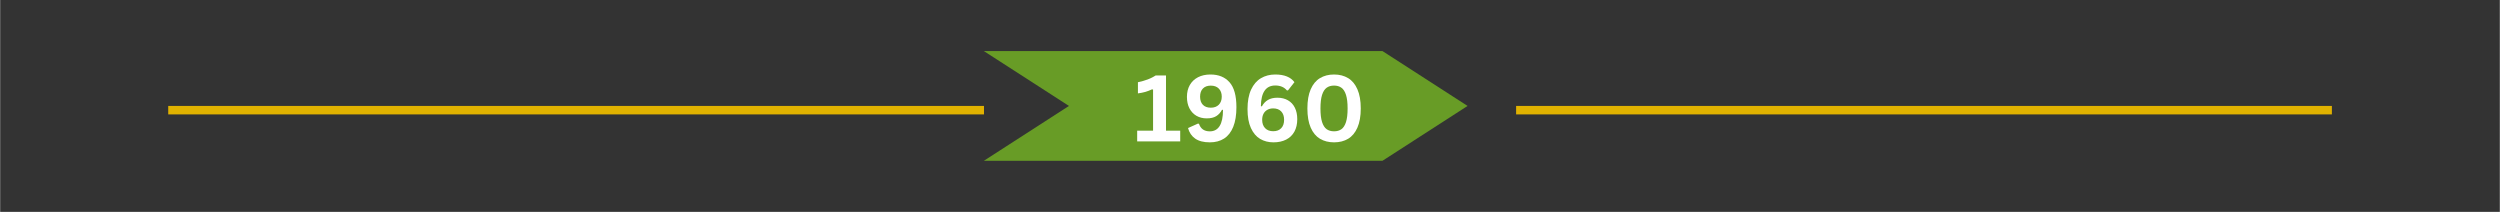 <?xml version="1.0" encoding="UTF-8"?>
<svg xmlns="http://www.w3.org/2000/svg" xmlns:xlink="http://www.w3.org/1999/xlink" width="1180" zoomAndPan="magnify" viewBox="0 0 884.88 75" height="100" preserveAspectRatio="xMidYMid meet" version="1.0">
  <rect x="0" y="0" width="884.88" height="75" fill="#333333" stroke="none"/>
  <defs>
    <g></g>
    <clipPath id="8fdc5d501b">
      <path d="M 348.234 18.086 L 519.477 18.086 L 519.477 56.914 L 348.234 56.914 Z M 348.234 18.086 " clip-rule="nonzero"></path>
    </clipPath>
    <clipPath id="b56070fc8e">
      <path d="M 348.234 18.086 L 489.344 18.086 L 519.461 37.5 L 489.344 56.914 L 348.234 56.914 L 378.352 37.5 Z M 348.234 18.086 " clip-rule="nonzero"></path>
    </clipPath>
  </defs>
  <path stroke-linecap="butt" transform="matrix(0.75, 0, 0, 0.75, 59.493, 37.5)" fill="none" stroke-linejoin="miter" d="M -0.001 2 L 385.04 2 " stroke="#e1b200" stroke-width="4" stroke-opacity="1" stroke-miterlimit="4"></path>
  <path stroke-linecap="butt" transform="matrix(0.75, 0, 0, 0.75, 536.646, 37.5)" fill="none" stroke-linejoin="miter" d="M -0.002 2 L 385.04 2 " stroke="#e1b200" stroke-width="4" stroke-opacity="1" stroke-miterlimit="4"></path>
  <g clip-path="url(#8fdc5d501b)">
    <g clip-path="url(#b56070fc8e)">
      <path fill="#689c26" d="M 348.234 18.086 L 519.477 18.086 L 519.477 56.914 L 348.234 56.914 Z M 348.234 18.086 " fill-opacity="1" fill-rule="nonzero"></path>
    </g>
  </g>
  <g fill="#ffffff" fill-opacity="1">
    <g transform="translate(401.266, 50.061)">
      <g>
        <path d="M 1.234 0 L 1.234 -3.812 L 6.859 -3.812 L 6.859 -18.344 L 6.5 -18.438 C 5.695 -18.062 4.91 -17.758 4.141 -17.531 C 3.367 -17.312 2.488 -17.133 1.5 -17 L 1.5 -20.953 C 4.082 -21.492 6.176 -22.289 7.781 -23.344 L 11.438 -23.344 L 11.438 -3.812 L 16.469 -3.812 L 16.469 0 Z M 1.234 0 "></path>
      </g>
    </g>
  </g>
  <g fill="#ffffff" fill-opacity="1">
    <g transform="translate(418.489, 50.061)">
      <g>
        <path d="M 9.75 0.328 C 7.551 0.328 5.816 -0.113 4.547 -1 C 3.285 -1.883 2.441 -3.129 2.016 -4.734 L 5.531 -6.312 L 5.891 -6.234 C 6.492 -4.453 7.77 -3.562 9.719 -3.562 C 11.25 -3.562 12.41 -4.191 13.203 -5.453 C 13.992 -6.711 14.391 -8.602 14.391 -11.125 L 14.062 -11.234 C 13.531 -10.223 12.836 -9.457 11.984 -8.938 C 11.129 -8.414 10.02 -8.156 8.656 -8.156 C 7.258 -8.156 6.031 -8.461 4.969 -9.078 C 3.914 -9.703 3.094 -10.586 2.5 -11.734 C 1.914 -12.879 1.625 -14.223 1.625 -15.766 C 1.625 -17.367 1.961 -18.766 2.641 -19.953 C 3.328 -21.148 4.297 -22.07 5.547 -22.719 C 6.805 -23.363 8.273 -23.688 9.953 -23.688 C 12.836 -23.688 15.086 -22.77 16.703 -20.938 C 18.328 -19.113 19.141 -16.176 19.141 -12.125 C 19.141 -9.332 18.766 -7.008 18.016 -5.156 C 17.266 -3.301 16.188 -1.922 14.781 -1.016 C 13.383 -0.117 11.707 0.328 9.75 0.328 Z M 10.078 -11.938 C 11.266 -11.938 12.207 -12.285 12.906 -12.984 C 13.602 -13.691 13.953 -14.645 13.953 -15.844 C 13.953 -17.039 13.609 -17.988 12.922 -18.688 C 12.234 -19.395 11.285 -19.75 10.078 -19.75 C 8.879 -19.75 7.945 -19.406 7.281 -18.719 C 6.613 -18.039 6.281 -17.082 6.281 -15.844 C 6.281 -14.602 6.613 -13.641 7.281 -12.953 C 7.945 -12.273 8.879 -11.938 10.078 -11.938 Z M 10.078 -11.938 "></path>
      </g>
    </g>
  </g>
  <g fill="#ffffff" fill-opacity="1">
    <g transform="translate(439.591, 50.061)">
      <g>
        <path d="M 11.156 0.328 C 9.406 0.328 7.836 -0.07 6.453 -0.875 C 5.078 -1.688 3.984 -2.973 3.172 -4.734 C 2.367 -6.492 1.969 -8.734 1.969 -11.453 C 1.969 -14.211 2.391 -16.504 3.234 -18.328 C 4.086 -20.16 5.25 -21.508 6.719 -22.375 C 8.195 -23.25 9.891 -23.688 11.797 -23.688 C 13.391 -23.688 14.754 -23.457 15.891 -23 C 17.035 -22.539 17.93 -21.863 18.578 -20.969 L 16.297 -18.062 L 15.906 -18.062 C 14.938 -19.219 13.566 -19.797 11.797 -19.797 C 8.473 -19.797 6.773 -17.363 6.703 -12.5 L 7.047 -12.391 C 7.586 -13.391 8.301 -14.148 9.188 -14.672 C 10.07 -15.203 11.191 -15.469 12.547 -15.469 C 13.992 -15.469 15.242 -15.16 16.297 -14.547 C 17.359 -13.941 18.172 -13.066 18.734 -11.922 C 19.297 -10.785 19.578 -9.438 19.578 -7.875 C 19.578 -6.164 19.238 -4.691 18.562 -3.453 C 17.883 -2.223 16.91 -1.285 15.641 -0.641 C 14.379 0.004 12.883 0.328 11.156 0.328 Z M 11.062 -3.609 C 12.27 -3.609 13.211 -3.961 13.891 -4.672 C 14.578 -5.379 14.922 -6.375 14.922 -7.656 C 14.922 -8.926 14.578 -9.914 13.891 -10.625 C 13.211 -11.332 12.27 -11.688 11.062 -11.688 C 10.281 -11.688 9.594 -11.52 9 -11.188 C 8.406 -10.863 7.945 -10.395 7.625 -9.781 C 7.312 -9.176 7.156 -8.469 7.156 -7.656 C 7.156 -6.406 7.504 -5.414 8.203 -4.688 C 8.898 -3.969 9.852 -3.609 11.062 -3.609 Z M 11.062 -3.609 "></path>
      </g>
    </g>
  </g>
  <g fill="#ffffff" fill-opacity="1">
    <g transform="translate(460.789, 50.061)">
      <g>
        <path d="M 11.406 0.328 C 9.5 0.328 7.836 -0.094 6.422 -0.938 C 5.016 -1.781 3.922 -3.094 3.141 -4.875 C 2.359 -6.664 1.969 -8.93 1.969 -11.672 C 1.969 -14.41 2.359 -16.672 3.141 -18.453 C 3.922 -20.242 5.016 -21.562 6.422 -22.406 C 7.836 -23.258 9.5 -23.688 11.406 -23.688 C 13.32 -23.688 14.984 -23.258 16.391 -22.406 C 17.797 -21.562 18.891 -20.242 19.672 -18.453 C 20.461 -16.672 20.859 -14.41 20.859 -11.672 C 20.859 -8.93 20.461 -6.664 19.672 -4.875 C 18.891 -3.094 17.797 -1.781 16.391 -0.938 C 14.984 -0.094 13.32 0.328 11.406 0.328 Z M 11.406 -3.578 C 12.445 -3.578 13.316 -3.828 14.016 -4.328 C 14.723 -4.836 15.266 -5.688 15.641 -6.875 C 16.016 -8.07 16.203 -9.672 16.203 -11.672 C 16.203 -13.672 16.016 -15.266 15.641 -16.453 C 15.266 -17.648 14.723 -18.5 14.016 -19 C 13.316 -19.508 12.445 -19.766 11.406 -19.766 C 10.363 -19.766 9.488 -19.508 8.781 -19 C 8.082 -18.5 7.539 -17.648 7.156 -16.453 C 6.781 -15.266 6.594 -13.672 6.594 -11.672 C 6.594 -9.672 6.781 -8.07 7.156 -6.875 C 7.539 -5.688 8.082 -4.836 8.781 -4.328 C 9.488 -3.828 10.363 -3.578 11.406 -3.578 Z M 11.406 -3.578 "></path>
      </g>
    </g>
  </g>
</svg>
